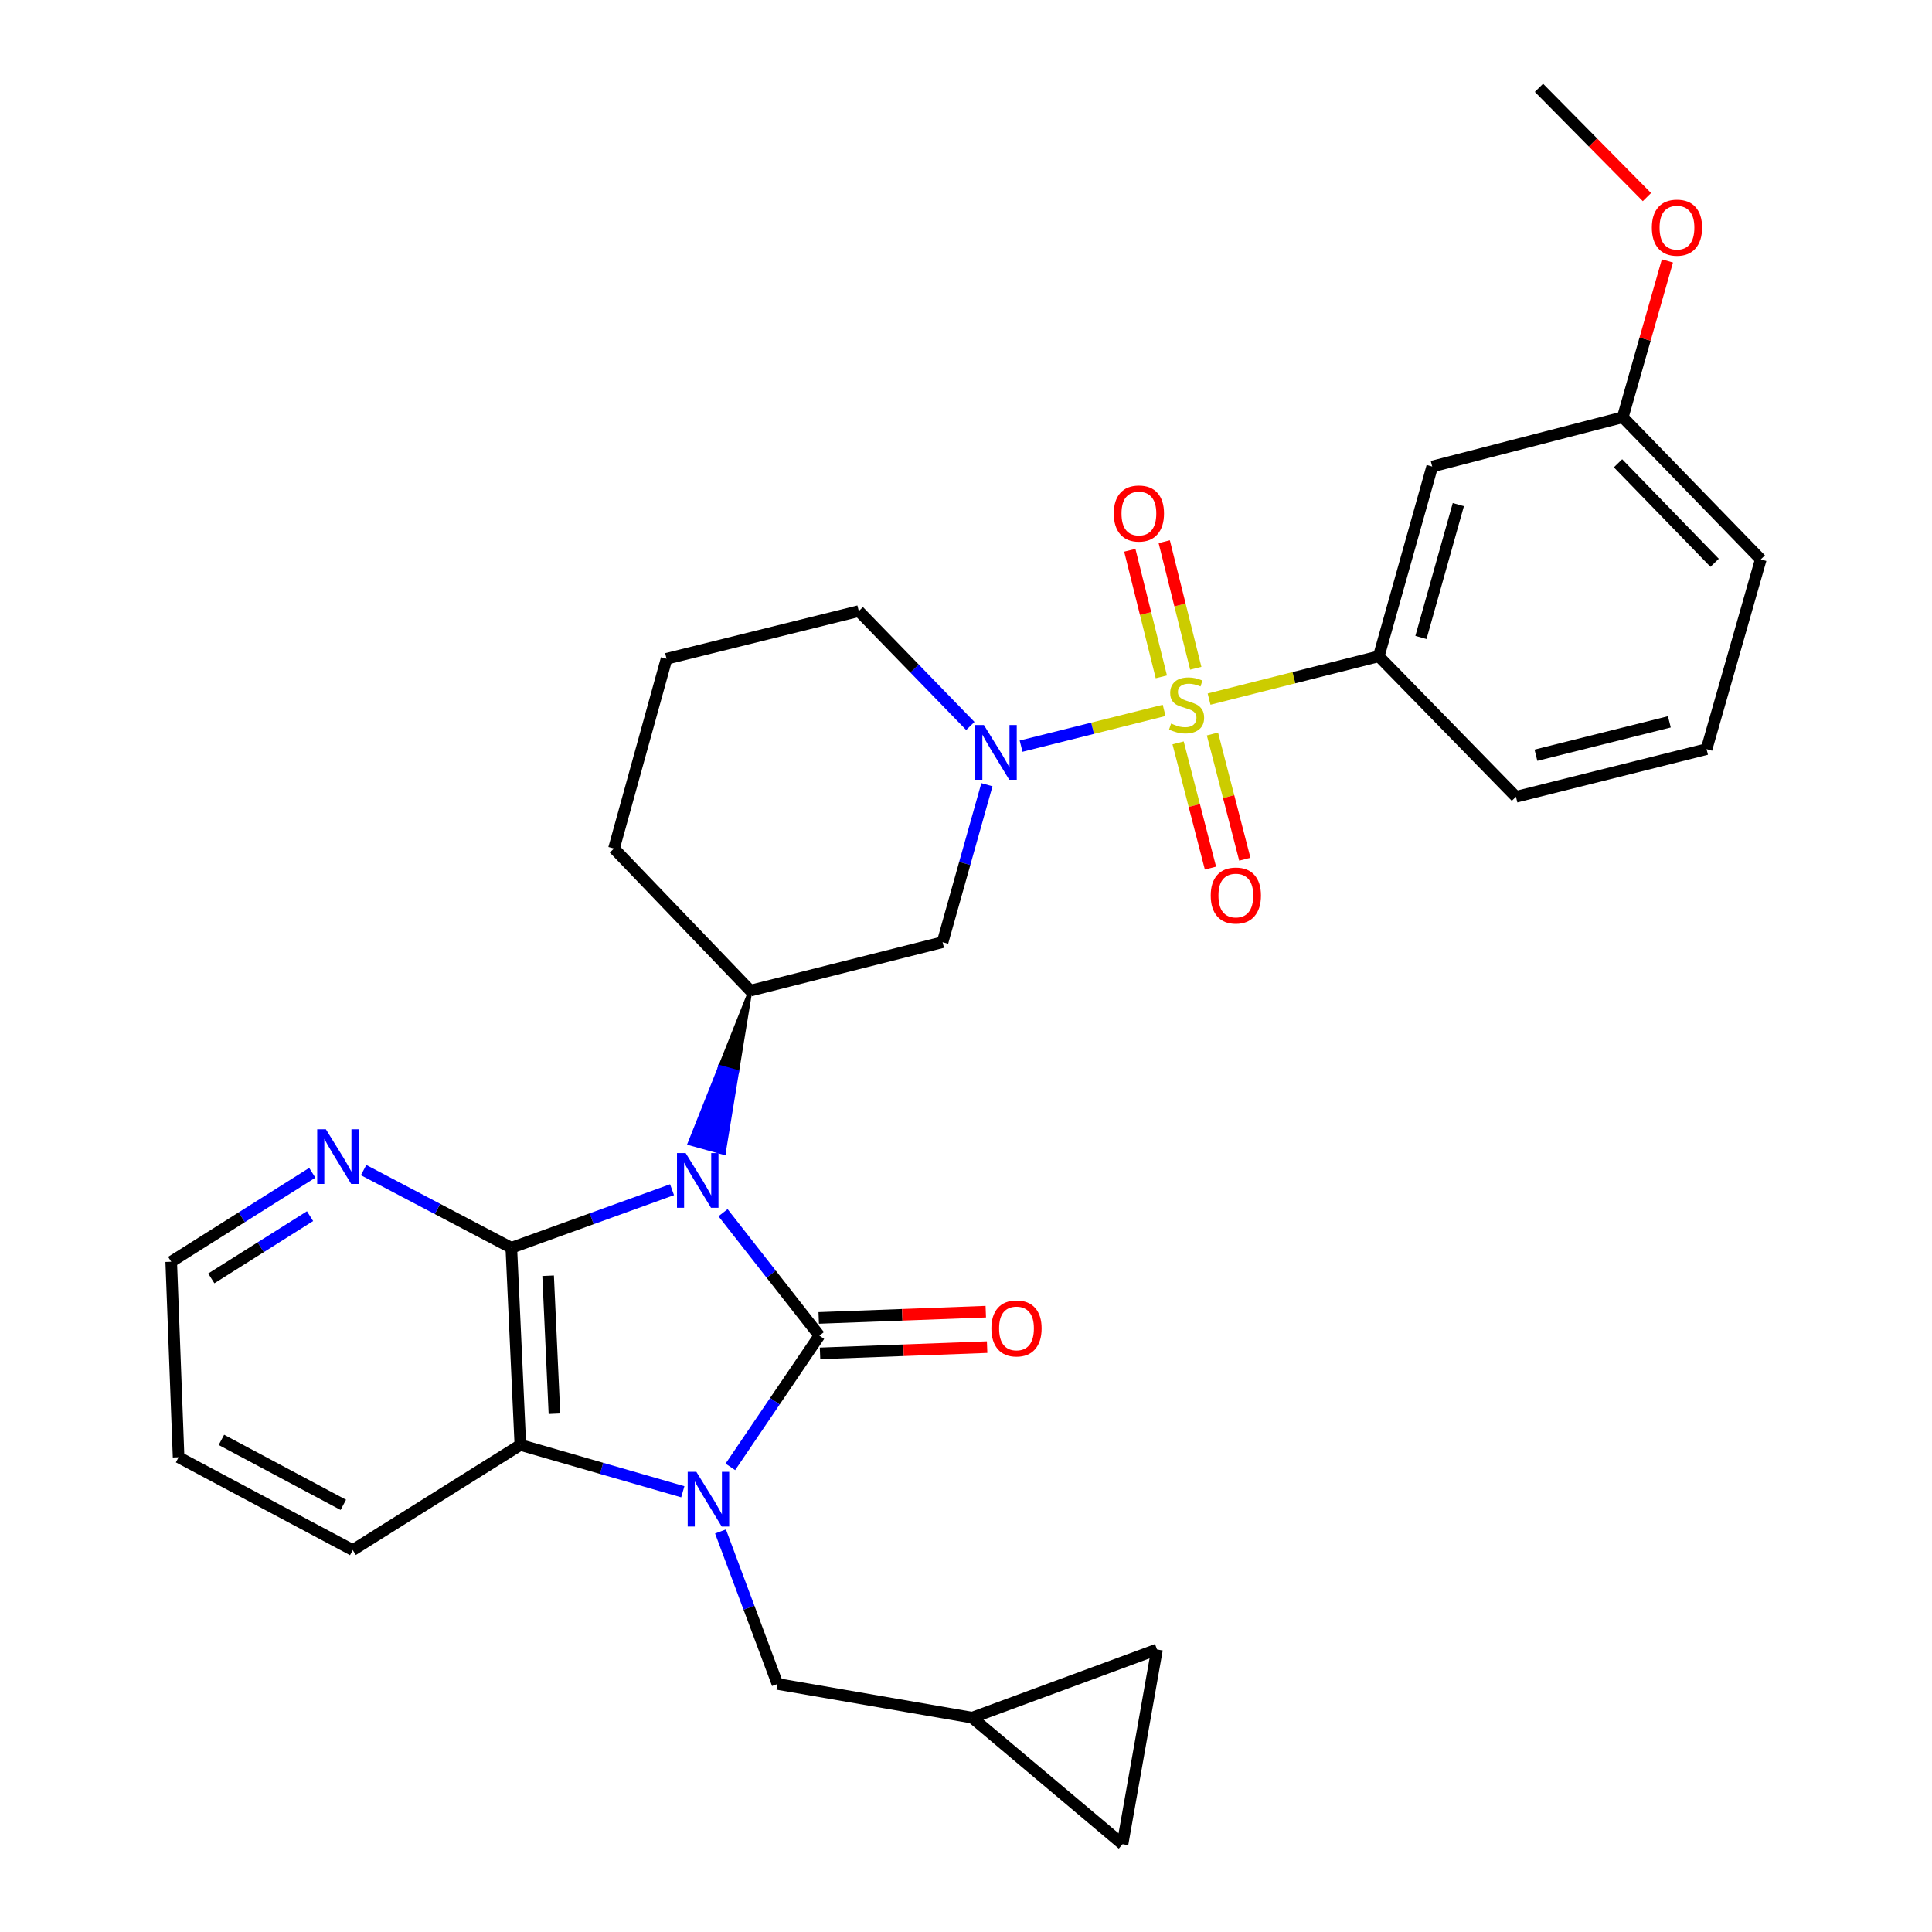 <?xml version='1.0' encoding='iso-8859-1'?>
<svg version='1.1' baseProfile='full'
              xmlns='http://www.w3.org/2000/svg'
                      xmlns:rdkit='http://www.rdkit.org/xml'
                      xmlns:xlink='http://www.w3.org/1999/xlink'
                  xml:space='preserve'
width='1000px' height='1000px' viewBox='0 0 1000 1000'>
<!-- END OF HEADER -->
<rect style='opacity:1.0;fill:#FFFFFF;stroke:none' width='1000' height='1000' x='0' y='0'> </rect>
<path class='bond-0' d='M 374.241,627.691 L 399.175,659.514' style='fill:none;fill-rule:evenodd;stroke:#0000FF;stroke-width:6px;stroke-linecap:butt;stroke-linejoin:miter;stroke-opacity:1' />
<path class='bond-0' d='M 399.175,659.514 L 424.11,691.338' style='fill:none;fill-rule:evenodd;stroke:#000000;stroke-width:6px;stroke-linecap:butt;stroke-linejoin:miter;stroke-opacity:1' />
<path class='bond-3' d='M 347.842,615.787 L 306.249,630.82' style='fill:none;fill-rule:evenodd;stroke:#0000FF;stroke-width:6px;stroke-linecap:butt;stroke-linejoin:miter;stroke-opacity:1' />
<path class='bond-3' d='M 306.249,630.82 L 264.657,645.852' style='fill:none;fill-rule:evenodd;stroke:#000000;stroke-width:6px;stroke-linecap:butt;stroke-linejoin:miter;stroke-opacity:1' />
<path class='bond-6' d='M 388.399,512.754 L 372.667,552.284 L 381.515,554.739 Z' style='fill:#000000;fill-rule:evenodd;fill-opacity:1;stroke:#000000;stroke-width:2px;stroke-linecap:butt;stroke-linejoin:miter;stroke-opacity:1;' />
<path class='bond-6' d='M 372.667,552.284 L 374.631,596.725 L 356.934,591.815 Z' style='fill:#0000FF;fill-rule:evenodd;fill-opacity:1;stroke:#0000FF;stroke-width:2px;stroke-linecap:butt;stroke-linejoin:miter;stroke-opacity:1;' />
<path class='bond-6' d='M 372.667,552.284 L 381.515,554.739 L 374.631,596.725 Z' style='fill:#0000FF;fill-rule:evenodd;fill-opacity:1;stroke:#0000FF;stroke-width:2px;stroke-linecap:butt;stroke-linejoin:miter;stroke-opacity:1;' />
<path class='bond-2' d='M 424.11,691.338 L 401.07,725.291' style='fill:none;fill-rule:evenodd;stroke:#000000;stroke-width:6px;stroke-linecap:butt;stroke-linejoin:miter;stroke-opacity:1' />
<path class='bond-2' d='M 401.07,725.291 L 378.03,759.245' style='fill:none;fill-rule:evenodd;stroke:#0000FF;stroke-width:6px;stroke-linecap:butt;stroke-linejoin:miter;stroke-opacity:1' />
<path class='bond-11' d='M 424.454,700.514 L 467.693,698.892' style='fill:none;fill-rule:evenodd;stroke:#000000;stroke-width:6px;stroke-linecap:butt;stroke-linejoin:miter;stroke-opacity:1' />
<path class='bond-11' d='M 467.693,698.892 L 510.932,697.271' style='fill:none;fill-rule:evenodd;stroke:#FF0000;stroke-width:6px;stroke-linecap:butt;stroke-linejoin:miter;stroke-opacity:1' />
<path class='bond-11' d='M 423.766,682.161 L 467.005,680.54' style='fill:none;fill-rule:evenodd;stroke:#000000;stroke-width:6px;stroke-linecap:butt;stroke-linejoin:miter;stroke-opacity:1' />
<path class='bond-11' d='M 467.005,680.54 L 510.244,678.918' style='fill:none;fill-rule:evenodd;stroke:#FF0000;stroke-width:6px;stroke-linecap:butt;stroke-linejoin:miter;stroke-opacity:1' />
<path class='bond-1' d='M 602.55,367.695 L 565.531,376.95' style='fill:none;fill-rule:evenodd;stroke:#CCCC00;stroke-width:6px;stroke-linecap:butt;stroke-linejoin:miter;stroke-opacity:1' />
<path class='bond-1' d='M 565.531,376.95 L 528.512,386.204' style='fill:none;fill-rule:evenodd;stroke:#0000FF;stroke-width:6px;stroke-linecap:butt;stroke-linejoin:miter;stroke-opacity:1' />
<path class='bond-7' d='M 625.817,361.852 L 669.734,350.776' style='fill:none;fill-rule:evenodd;stroke:#CCCC00;stroke-width:6px;stroke-linecap:butt;stroke-linejoin:miter;stroke-opacity:1' />
<path class='bond-7' d='M 669.734,350.776 L 713.652,339.7' style='fill:none;fill-rule:evenodd;stroke:#000000;stroke-width:6px;stroke-linecap:butt;stroke-linejoin:miter;stroke-opacity:1' />
<path class='bond-12' d='M 618.929,345.897 L 610.768,313.134' style='fill:none;fill-rule:evenodd;stroke:#CCCC00;stroke-width:6px;stroke-linecap:butt;stroke-linejoin:miter;stroke-opacity:1' />
<path class='bond-12' d='M 610.768,313.134 L 602.607,280.371' style='fill:none;fill-rule:evenodd;stroke:#FF0000;stroke-width:6px;stroke-linecap:butt;stroke-linejoin:miter;stroke-opacity:1' />
<path class='bond-12' d='M 601.108,350.336 L 592.947,317.573' style='fill:none;fill-rule:evenodd;stroke:#CCCC00;stroke-width:6px;stroke-linecap:butt;stroke-linejoin:miter;stroke-opacity:1' />
<path class='bond-12' d='M 592.947,317.573 L 584.786,284.81' style='fill:none;fill-rule:evenodd;stroke:#FF0000;stroke-width:6px;stroke-linecap:butt;stroke-linejoin:miter;stroke-opacity:1' />
<path class='bond-13' d='M 609.786,384.514 L 618.161,416.919' style='fill:none;fill-rule:evenodd;stroke:#CCCC00;stroke-width:6px;stroke-linecap:butt;stroke-linejoin:miter;stroke-opacity:1' />
<path class='bond-13' d='M 618.161,416.919 L 626.536,449.323' style='fill:none;fill-rule:evenodd;stroke:#FF0000;stroke-width:6px;stroke-linecap:butt;stroke-linejoin:miter;stroke-opacity:1' />
<path class='bond-13' d='M 627.567,379.919 L 635.942,412.323' style='fill:none;fill-rule:evenodd;stroke:#CCCC00;stroke-width:6px;stroke-linecap:butt;stroke-linejoin:miter;stroke-opacity:1' />
<path class='bond-13' d='M 635.942,412.323 L 644.317,444.727' style='fill:none;fill-rule:evenodd;stroke:#FF0000;stroke-width:6px;stroke-linecap:butt;stroke-linejoin:miter;stroke-opacity:1' />
<path class='bond-9' d='M 372.93,792.674 L 387.674,832.145' style='fill:none;fill-rule:evenodd;stroke:#0000FF;stroke-width:6px;stroke-linecap:butt;stroke-linejoin:miter;stroke-opacity:1' />
<path class='bond-9' d='M 387.674,832.145 L 402.418,871.615' style='fill:none;fill-rule:evenodd;stroke:#000000;stroke-width:6px;stroke-linecap:butt;stroke-linejoin:miter;stroke-opacity:1' />
<path class='bond-30' d='M 353.414,772.135 L 311.372,760.014' style='fill:none;fill-rule:evenodd;stroke:#0000FF;stroke-width:6px;stroke-linecap:butt;stroke-linejoin:miter;stroke-opacity:1' />
<path class='bond-30' d='M 311.372,760.014 L 269.33,747.893' style='fill:none;fill-rule:evenodd;stroke:#000000;stroke-width:6px;stroke-linecap:butt;stroke-linejoin:miter;stroke-opacity:1' />
<path class='bond-5' d='M 264.657,645.852 L 269.33,747.893' style='fill:none;fill-rule:evenodd;stroke:#000000;stroke-width:6px;stroke-linecap:butt;stroke-linejoin:miter;stroke-opacity:1' />
<path class='bond-5' d='M 283.704,660.318 L 286.975,731.747' style='fill:none;fill-rule:evenodd;stroke:#000000;stroke-width:6px;stroke-linecap:butt;stroke-linejoin:miter;stroke-opacity:1' />
<path class='bond-10' d='M 264.657,645.852 L 226.426,625.744' style='fill:none;fill-rule:evenodd;stroke:#000000;stroke-width:6px;stroke-linecap:butt;stroke-linejoin:miter;stroke-opacity:1' />
<path class='bond-10' d='M 226.426,625.744 L 188.196,605.635' style='fill:none;fill-rule:evenodd;stroke:#0000FF;stroke-width:6px;stroke-linecap:butt;stroke-linejoin:miter;stroke-opacity:1' />
<path class='bond-4' d='M 510.825,406.161 L 499.352,446.918' style='fill:none;fill-rule:evenodd;stroke:#0000FF;stroke-width:6px;stroke-linecap:butt;stroke-linejoin:miter;stroke-opacity:1' />
<path class='bond-4' d='M 499.352,446.918 L 487.879,487.675' style='fill:none;fill-rule:evenodd;stroke:#000000;stroke-width:6px;stroke-linecap:butt;stroke-linejoin:miter;stroke-opacity:1' />
<path class='bond-31' d='M 502.24,375.764 L 473.373,346.034' style='fill:none;fill-rule:evenodd;stroke:#0000FF;stroke-width:6px;stroke-linecap:butt;stroke-linejoin:miter;stroke-opacity:1' />
<path class='bond-31' d='M 473.373,346.034 L 444.506,316.304' style='fill:none;fill-rule:evenodd;stroke:#000000;stroke-width:6px;stroke-linecap:butt;stroke-linejoin:miter;stroke-opacity:1' />
<path class='bond-21' d='M 269.33,747.893 L 182.583,802.316' style='fill:none;fill-rule:evenodd;stroke:#000000;stroke-width:6px;stroke-linecap:butt;stroke-linejoin:miter;stroke-opacity:1' />
<path class='bond-8' d='M 388.399,512.754 L 487.879,487.675' style='fill:none;fill-rule:evenodd;stroke:#000000;stroke-width:6px;stroke-linecap:butt;stroke-linejoin:miter;stroke-opacity:1' />
<path class='bond-20' d='M 388.399,512.754 L 317.794,439.2' style='fill:none;fill-rule:evenodd;stroke:#000000;stroke-width:6px;stroke-linecap:butt;stroke-linejoin:miter;stroke-opacity:1' />
<path class='bond-14' d='M 713.652,339.7 L 741.302,241.475' style='fill:none;fill-rule:evenodd;stroke:#000000;stroke-width:6px;stroke-linecap:butt;stroke-linejoin:miter;stroke-opacity:1' />
<path class='bond-14' d='M 735.478,329.943 L 754.833,261.186' style='fill:none;fill-rule:evenodd;stroke:#000000;stroke-width:6px;stroke-linecap:butt;stroke-linejoin:miter;stroke-opacity:1' />
<path class='bond-22' d='M 713.652,339.7 L 784.655,412.417' style='fill:none;fill-rule:evenodd;stroke:#000000;stroke-width:6px;stroke-linecap:butt;stroke-linejoin:miter;stroke-opacity:1' />
<path class='bond-15' d='M 402.418,871.615 L 503.194,889.062' style='fill:none;fill-rule:evenodd;stroke:#000000;stroke-width:6px;stroke-linecap:butt;stroke-linejoin:miter;stroke-opacity:1' />
<path class='bond-26' d='M 161.63,607.033 L 125.127,630.05' style='fill:none;fill-rule:evenodd;stroke:#0000FF;stroke-width:6px;stroke-linecap:butt;stroke-linejoin:miter;stroke-opacity:1' />
<path class='bond-26' d='M 125.127,630.05 L 88.624,653.066' style='fill:none;fill-rule:evenodd;stroke:#000000;stroke-width:6px;stroke-linecap:butt;stroke-linejoin:miter;stroke-opacity:1' />
<path class='bond-26' d='M 160.475,629.473 L 134.922,645.585' style='fill:none;fill-rule:evenodd;stroke:#0000FF;stroke-width:6px;stroke-linecap:butt;stroke-linejoin:miter;stroke-opacity:1' />
<path class='bond-26' d='M 134.922,645.585 L 109.37,661.696' style='fill:none;fill-rule:evenodd;stroke:#000000;stroke-width:6px;stroke-linecap:butt;stroke-linejoin:miter;stroke-opacity:1' />
<path class='bond-18' d='M 741.302,241.475 L 839.945,215.968' style='fill:none;fill-rule:evenodd;stroke:#000000;stroke-width:6px;stroke-linecap:butt;stroke-linejoin:miter;stroke-opacity:1' />
<path class='bond-16' d='M 503.194,889.062 L 581.012,954.545' style='fill:none;fill-rule:evenodd;stroke:#000000;stroke-width:6px;stroke-linecap:butt;stroke-linejoin:miter;stroke-opacity:1' />
<path class='bond-17' d='M 503.194,889.062 L 598.867,853.76' style='fill:none;fill-rule:evenodd;stroke:#000000;stroke-width:6px;stroke-linecap:butt;stroke-linejoin:miter;stroke-opacity:1' />
<path class='bond-33' d='M 581.012,954.545 L 598.867,853.76' style='fill:none;fill-rule:evenodd;stroke:#000000;stroke-width:6px;stroke-linecap:butt;stroke-linejoin:miter;stroke-opacity:1' />
<path class='bond-23' d='M 839.945,215.968 L 851.497,175.512' style='fill:none;fill-rule:evenodd;stroke:#000000;stroke-width:6px;stroke-linecap:butt;stroke-linejoin:miter;stroke-opacity:1' />
<path class='bond-23' d='M 851.497,175.512 L 863.049,135.057' style='fill:none;fill-rule:evenodd;stroke:#FF0000;stroke-width:6px;stroke-linecap:butt;stroke-linejoin:miter;stroke-opacity:1' />
<path class='bond-34' d='M 839.945,215.968 L 911.376,289.532' style='fill:none;fill-rule:evenodd;stroke:#000000;stroke-width:6px;stroke-linecap:butt;stroke-linejoin:miter;stroke-opacity:1' />
<path class='bond-34' d='M 837.484,239.796 L 887.486,291.291' style='fill:none;fill-rule:evenodd;stroke:#000000;stroke-width:6px;stroke-linecap:butt;stroke-linejoin:miter;stroke-opacity:1' />
<path class='bond-19' d='M 444.506,316.304 L 345.006,340.986' style='fill:none;fill-rule:evenodd;stroke:#000000;stroke-width:6px;stroke-linecap:butt;stroke-linejoin:miter;stroke-opacity:1' />
<path class='bond-24' d='M 317.794,439.2 L 345.006,340.986' style='fill:none;fill-rule:evenodd;stroke:#000000;stroke-width:6px;stroke-linecap:butt;stroke-linejoin:miter;stroke-opacity:1' />
<path class='bond-32' d='M 182.583,802.316 L 92.439,754.27' style='fill:none;fill-rule:evenodd;stroke:#000000;stroke-width:6px;stroke-linecap:butt;stroke-linejoin:miter;stroke-opacity:1' />
<path class='bond-32' d='M 177.7,778.902 L 114.599,745.27' style='fill:none;fill-rule:evenodd;stroke:#000000;stroke-width:6px;stroke-linecap:butt;stroke-linejoin:miter;stroke-opacity:1' />
<path class='bond-25' d='M 784.655,412.417 L 883.308,387.746' style='fill:none;fill-rule:evenodd;stroke:#000000;stroke-width:6px;stroke-linecap:butt;stroke-linejoin:miter;stroke-opacity:1' />
<path class='bond-25' d='M 794.997,390.9 L 864.054,373.63' style='fill:none;fill-rule:evenodd;stroke:#000000;stroke-width:6px;stroke-linecap:butt;stroke-linejoin:miter;stroke-opacity:1' />
<path class='bond-28' d='M 852.452,102.016 L 824.507,73.735' style='fill:none;fill-rule:evenodd;stroke:#FF0000;stroke-width:6px;stroke-linecap:butt;stroke-linejoin:miter;stroke-opacity:1' />
<path class='bond-28' d='M 824.507,73.735 L 796.562,45.455' style='fill:none;fill-rule:evenodd;stroke:#000000;stroke-width:6px;stroke-linecap:butt;stroke-linejoin:miter;stroke-opacity:1' />
<path class='bond-27' d='M 883.308,387.746 L 911.376,289.532' style='fill:none;fill-rule:evenodd;stroke:#000000;stroke-width:6px;stroke-linecap:butt;stroke-linejoin:miter;stroke-opacity:1' />
<path class='bond-29' d='M 88.624,653.066 L 92.439,754.27' style='fill:none;fill-rule:evenodd;stroke:#000000;stroke-width:6px;stroke-linecap:butt;stroke-linejoin:miter;stroke-opacity:1' />
<path  class='atom-0' d='M 354.887 596.818
L 364.167 611.818
Q 365.087 613.298, 366.567 615.978
Q 368.047 618.658, 368.127 618.818
L 368.127 596.818
L 371.887 596.818
L 371.887 625.138
L 368.007 625.138
L 358.047 608.738
Q 356.887 606.818, 355.647 604.618
Q 354.447 602.418, 354.087 601.738
L 354.087 625.138
L 350.407 625.138
L 350.407 596.818
L 354.887 596.818
' fill='#0000FF'/>
<path  class='atom-2' d='M 606.172 374.509
Q 606.492 374.629, 607.812 375.189
Q 609.132 375.749, 610.572 376.109
Q 612.052 376.429, 613.492 376.429
Q 616.172 376.429, 617.732 375.149
Q 619.292 373.829, 619.292 371.549
Q 619.292 369.989, 618.492 369.029
Q 617.732 368.069, 616.532 367.549
Q 615.332 367.029, 613.332 366.429
Q 610.812 365.669, 609.292 364.949
Q 607.812 364.229, 606.732 362.709
Q 605.692 361.189, 605.692 358.629
Q 605.692 355.069, 608.092 352.869
Q 610.532 350.669, 615.332 350.669
Q 618.612 350.669, 622.332 352.229
L 621.412 355.309
Q 618.012 353.909, 615.452 353.909
Q 612.692 353.909, 611.172 355.069
Q 609.652 356.189, 609.692 358.149
Q 609.692 359.669, 610.452 360.589
Q 611.252 361.509, 612.372 362.029
Q 613.532 362.549, 615.452 363.149
Q 618.012 363.949, 619.532 364.749
Q 621.052 365.549, 622.132 367.189
Q 623.252 368.789, 623.252 371.549
Q 623.252 375.469, 620.612 377.589
Q 618.012 379.669, 613.652 379.669
Q 611.132 379.669, 609.212 379.109
Q 607.332 378.589, 605.092 377.669
L 606.172 374.509
' fill='#CCCC00'/>
<path  class='atom-3' d='M 360.427 761.802
L 369.707 776.802
Q 370.627 778.282, 372.107 780.962
Q 373.587 783.642, 373.667 783.802
L 373.667 761.802
L 377.427 761.802
L 377.427 790.122
L 373.547 790.122
L 363.587 773.722
Q 362.427 771.802, 361.187 769.602
Q 359.987 767.402, 359.627 766.722
L 359.627 790.122
L 355.947 790.122
L 355.947 761.802
L 360.427 761.802
' fill='#0000FF'/>
<path  class='atom-5' d='M 509.269 375.29
L 518.549 390.29
Q 519.469 391.77, 520.949 394.45
Q 522.429 397.13, 522.509 397.29
L 522.509 375.29
L 526.269 375.29
L 526.269 403.61
L 522.389 403.61
L 512.429 387.21
Q 511.269 385.29, 510.029 383.09
Q 508.829 380.89, 508.469 380.21
L 508.469 403.61
L 504.789 403.61
L 504.789 375.29
L 509.269 375.29
' fill='#0000FF'/>
<path  class='atom-11' d='M 168.661 584.493
L 177.941 599.493
Q 178.861 600.973, 180.341 603.653
Q 181.821 606.333, 181.901 606.493
L 181.901 584.493
L 185.661 584.493
L 185.661 612.813
L 181.781 612.813
L 171.821 596.413
Q 170.661 594.493, 169.421 592.293
Q 168.221 590.093, 167.861 589.413
L 167.861 612.813
L 164.181 612.813
L 164.181 584.493
L 168.661 584.493
' fill='#0000FF'/>
<path  class='atom-12' d='M 513.14 687.591
Q 513.14 680.791, 516.5 676.991
Q 519.86 673.191, 526.14 673.191
Q 532.42 673.191, 535.78 676.991
Q 539.14 680.791, 539.14 687.591
Q 539.14 694.471, 535.74 698.391
Q 532.34 702.271, 526.14 702.271
Q 519.9 702.271, 516.5 698.391
Q 513.14 694.511, 513.14 687.591
M 526.14 699.071
Q 530.46 699.071, 532.78 696.191
Q 535.14 693.271, 535.14 687.591
Q 535.14 682.031, 532.78 679.231
Q 530.46 676.391, 526.14 676.391
Q 521.82 676.391, 519.46 679.191
Q 517.14 681.991, 517.14 687.591
Q 517.14 693.311, 519.46 696.191
Q 521.82 699.071, 526.14 699.071
' fill='#FF0000'/>
<path  class='atom-13' d='M 576.491 265.788
Q 576.491 258.988, 579.851 255.188
Q 583.211 251.388, 589.491 251.388
Q 595.771 251.388, 599.131 255.188
Q 602.491 258.988, 602.491 265.788
Q 602.491 272.668, 599.091 276.588
Q 595.691 280.468, 589.491 280.468
Q 583.251 280.468, 579.851 276.588
Q 576.491 272.708, 576.491 265.788
M 589.491 277.268
Q 593.811 277.268, 596.131 274.388
Q 598.491 271.468, 598.491 265.788
Q 598.491 260.228, 596.131 257.428
Q 593.811 254.588, 589.491 254.588
Q 585.171 254.588, 582.811 257.388
Q 580.491 260.188, 580.491 265.788
Q 580.491 271.508, 582.811 274.388
Q 585.171 277.268, 589.491 277.268
' fill='#FF0000'/>
<path  class='atom-14' d='M 626.669 463.523
Q 626.669 456.723, 630.029 452.923
Q 633.389 449.123, 639.669 449.123
Q 645.949 449.123, 649.309 452.923
Q 652.669 456.723, 652.669 463.523
Q 652.669 470.403, 649.269 474.323
Q 645.869 478.203, 639.669 478.203
Q 633.429 478.203, 630.029 474.323
Q 626.669 470.443, 626.669 463.523
M 639.669 475.003
Q 643.989 475.003, 646.309 472.123
Q 648.669 469.203, 648.669 463.523
Q 648.669 457.963, 646.309 455.163
Q 643.989 452.323, 639.669 452.323
Q 635.349 452.323, 632.989 455.123
Q 630.669 457.923, 630.669 463.523
Q 630.669 469.243, 632.989 472.123
Q 635.349 475.003, 639.669 475.003
' fill='#FF0000'/>
<path  class='atom-24' d='M 854.993 117.823
Q 854.993 111.023, 858.353 107.223
Q 861.713 103.423, 867.993 103.423
Q 874.273 103.423, 877.633 107.223
Q 880.993 111.023, 880.993 117.823
Q 880.993 124.703, 877.593 128.623
Q 874.193 132.503, 867.993 132.503
Q 861.753 132.503, 858.353 128.623
Q 854.993 124.743, 854.993 117.823
M 867.993 129.303
Q 872.313 129.303, 874.633 126.423
Q 876.993 123.503, 876.993 117.823
Q 876.993 112.263, 874.633 109.463
Q 872.313 106.623, 867.993 106.623
Q 863.673 106.623, 861.313 109.423
Q 858.993 112.223, 858.993 117.823
Q 858.993 123.543, 861.313 126.423
Q 863.673 129.303, 867.993 129.303
' fill='#FF0000'/>
</svg>
